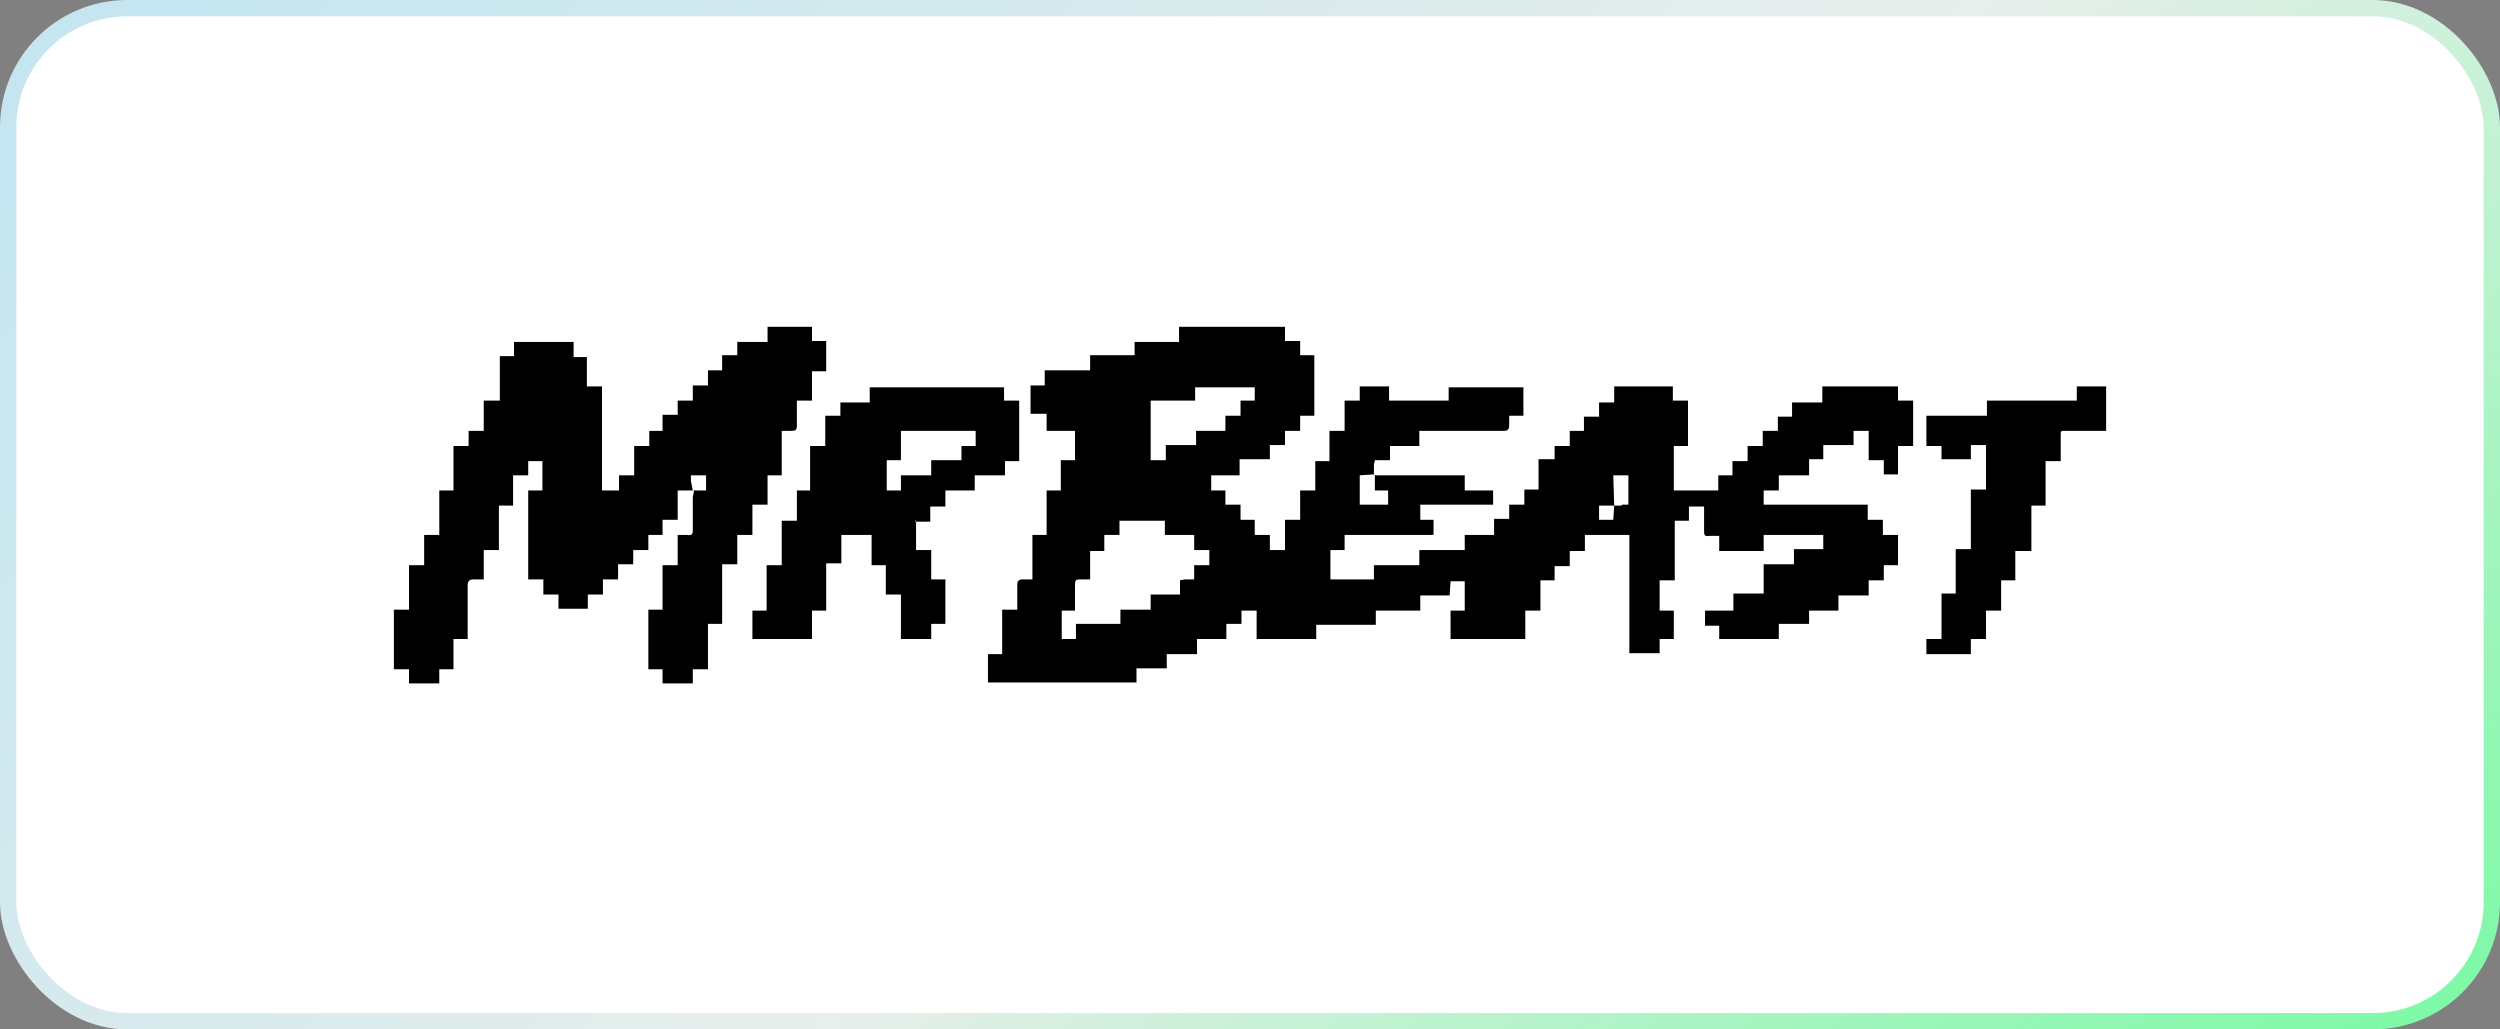 <svg width="153" height="63" viewBox="0 0 153 63" fill="none" xmlns="http://www.w3.org/2000/svg">
<rect x="0" y="0" width="153" height="63" fill="#808080" stroke="none"/>
<rect x="0.5" y="0.5" width="152" height="62" rx="7.288" fill="white" stroke="url(#paint0_radial_1397_6435)"/>
<g clip-path="url(#clip0_1397_6435)">
<path fill-rule="evenodd" clip-rule="evenodd" d="M78.642 20.868V20H72.158V20.926H69.437V21.737H66.716V22.663H63.937V23.59H63.069V25.326H64.053V26.368H65.79V28.163H64.921V30.016H64.053V32.737H63.184V35.458H62.605C62.316 35.458 62.258 35.574 62.258 35.805V37.31H61.332V40.032H60.463V41.768H69.553V40.9H71.406V40.032H73.258V39.105H75.053V38.179H75.979V37.368H76.906V39.105H80.553V38.237H84.2V37.368H86.921V36.442H88.716L88.774 35.574H89.642V37.368H88.774V39.105H93.348V37.368H94.274V35.516H95.142V34.647H96.069V33.721H96.995V32.737H99.716V39.974H101.569V39.105H102.437V37.368H101.569V35.516H102.495V31.868H103.363V31H104.29V32.447C104.29 32.737 104.29 32.853 104.637 32.795H105.216V33.721H107.937V32.737H111.584V33.605H109.79V34.532H107.937V36.326H106.084V37.368H104.348V38.295H105.216V39.105H108.863V38.179H110.716V37.368H112.511V36.442H114.363V35.516H115.29V34.59H116.158V32.737H115.232V31.811H114.305V30.884H107.937V30.016H108.863V29.09H110.716V28.105H111.584V27.237H113.437V26.368H114.363V28.163H115.29V29.032H116.158V27.295H117.084V24.516H116.158V23.647H111.527V24.632H109.674V25.5H108.805V26.368H107.879V27.295H106.953V28.221H106.027V29.09H105.158V30.016H102.437V27.295H103.305V24.516H102.379V23.647H98.79V24.632H97.863V25.5H96.937V26.368H96.069V27.295H95.142V28.105H94.158V29.958H93.29V30.884H92.363V31.753H91.437V32.737H89.642V33.663H86.863V34.59H84.084V35.458H81.421V33.663H82.29V32.737H87.732V31.811H86.921V30.884H91.379V30.016H89.642V29.09H84.2L84.084 29.032V28.453L84.142 28.163H85.069V27.295H86.863V26.368H92.016C92.248 26.368 92.363 26.311 92.363 26.021V25.442H93.232V23.705H88.658V24.516H85.011V23.647H83.216V24.516H82.29V26.368H81.363V28.221H80.495V30.016H79.569V31.811H78.642V33.663H77.716V32.737H76.79V31.811H75.921V30.884H74.995V30.016H74.126V29.09H75.863V28.105H77.716V27.237H78.642V26.368H79.569V25.442H80.437V21.737H79.569V20.868H78.642ZM84.084 29.032L83.216 29.09V30.884H84.953V30.016H84.142V29.032H84.084ZM99.253 30.942H98.79L98.732 29.09H99.658V30.884H99.253V30.942ZM98.79 30.942L98.732 31.811H97.863V30.942H98.79ZM65.848 38.179V39.105H64.979V37.368H65.79V35.921C65.79 35.458 65.79 35.458 66.253 35.458H66.716V33.721H67.584V32.737H68.511V31.868H71.29V32.737H73.084V33.663H74.011V34.59H73.084V35.458H72.505L72.216 35.516V36.384H70.421V37.31H68.569V38.179H65.848V38.179ZM73.142 23.705H76.79V24.516H75.921V25.442H74.995V26.368H73.2V27.237H71.348V28.163H70.421V24.516H73.142V23.647V23.705ZM49.695 20.811V20H46.974V20.926H45.121V21.737H44.195V22.663H43.327V23.59H42.4V24.516H41.474V25.384H40.548V26.368H39.737V27.295H38.811V29.09H37.884V30.016H36.842V23.647H35.916V21.853H35.105V20.926H31.458V21.795H30.59V24.516H29.605V26.368H28.679V27.295H27.753V30.016H26.884V32.737H25.958V34.59H25.032V37.31H24.105V40.958H25.032V41.826H26.884V40.958H27.753V39.105H28.621V38.816C28.618 37.812 28.618 36.809 28.621 35.805C28.621 35.574 28.737 35.458 28.969 35.458H29.605V33.663H30.532V30.942H31.4V29.09H32.327V28.221H33.195V30.016H32.327V35.458H33.253V36.384H34.179V37.253H35.974V36.384H36.9V35.458H37.827V34.532H38.753V33.663H39.679V32.737H40.548V31.811H41.474V30.016H42.458V30.132L42.4 30.421V32.447C42.4 32.679 42.342 32.795 42.053 32.737H41.474V34.59H40.548V37.31H39.679V40.958H40.548V41.826H42.4V40.958H43.327V38.179H44.195V34.532H45.121V32.737H46.048V30.884H46.974V29.09H47.842V26.368H48.421C48.711 26.368 48.769 26.311 48.769 26.021V24.516H49.695V22.721H50.563V20.868H49.695V20.811ZM42.458 30.016H43.211V29.09H42.284V29.437L42.4 30.016H42.458ZM56.063 31.811V33.663H56.99V35.458H57.858V38.179H56.99V39.105H55.137V36.384H54.211V34.59H53.342V32.737H51.49V34.474H50.563V37.368H49.695V39.105H46.048V37.368H46.916V34.59H47.842V31.868H48.769V30.016H49.579V27.295H50.505V25.442H51.432V24.632H53.227V23.705H61.448V24.516H62.374V28.221H61.505V29.09H59.653V30.016H57.858V31H56.932V31.926H56.005L56.063 31.811ZM59.711 26.368H55.137V28.163H54.269V30.016H55.137V29.09H56.99V28.163H58.842V27.295H59.711V26.368V26.368ZM126.174 26.368H128.895V23.647H127.1V24.516H121.6V25.442H117.895V27.295H118.821V28.105H120.616V27.237H121.542V29.958H120.616V33.605H119.69V36.326H118.821V39.105H117.895V40.032H120.616V39.105H121.542V37.368H122.469V35.516H123.337V33.721H124.321V30.942H125.19V28.221H126.116V26.484L126.174 26.368Z" fill="black"/>
</g>
<defs>
<radialGradient id="paint0_radial_1397_6435" cx="0" cy="0" r="1" gradientUnits="userSpaceOnUse" gradientTransform="translate(145.929 101.5) rotate(-130.885) scale(164.017 330.907)">
<stop stop-color="#4BFE85"/>
<stop offset="0.578" stop-color="#E7EEEB"/>
<stop offset="1" stop-color="#C5E6F0"/>
</radialGradient>
<clipPath id="clip0_1397_6435">
<rect width="104.789" height="22" fill="white" transform="translate(24.105 20)"/>
</clipPath>
</defs>
</svg>
